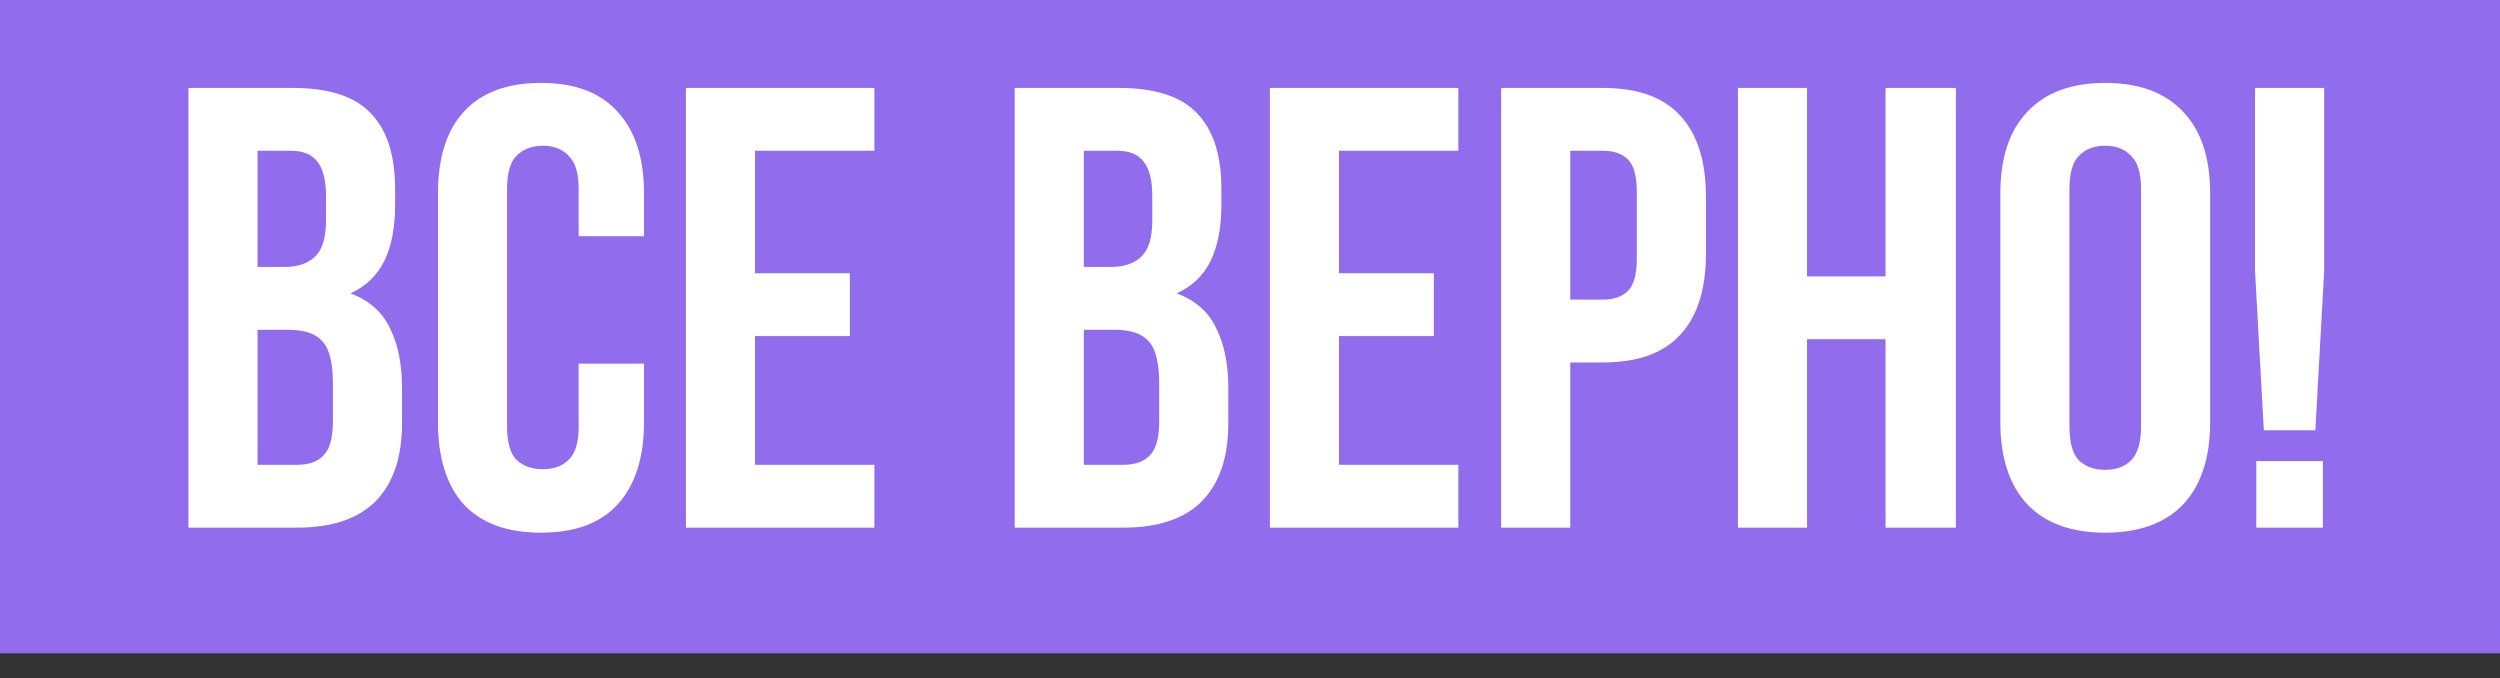 <?xml version="1.0" encoding="UTF-8"?> <svg xmlns="http://www.w3.org/2000/svg" width="199" height="54" viewBox="0 0 199 54" fill="none"><rect x="0" y="0" width="199" height="54" fill="#333333" stroke="none"/> <rect width="199" height="52" fill="#916DEE"></rect> <path d="M23.3 7C26.167 7 28.233 7.667 29.5 9C30.8 10.333 31.45 12.35 31.45 15.05V16.3C31.45 18.1 31.167 19.583 30.6 20.75C30.033 21.917 29.133 22.783 27.9 23.35C29.4 23.917 30.45 24.85 31.05 26.15C31.683 27.417 32 28.983 32 30.85V33.7C32 36.4 31.3 38.467 29.9 39.9C28.5 41.3 26.417 42 23.65 42H15V7H23.3ZM20.5 26.25V37H23.65C24.583 37 25.283 36.75 25.75 36.25C26.25 35.75 26.5 34.85 26.5 33.55V30.5C26.5 28.867 26.217 27.75 25.65 27.15C25.117 26.55 24.217 26.25 22.95 26.25H20.5ZM20.5 12V21.25H22.65C23.683 21.25 24.483 20.983 25.05 20.45C25.65 19.917 25.95 18.95 25.95 17.55V15.6C25.95 14.333 25.717 13.417 25.25 12.85C24.817 12.283 24.117 12 23.15 12H20.5ZM51.263 28.95V33.6C51.263 36.433 50.562 38.617 49.163 40.15C47.796 41.65 45.763 42.4 43.062 42.4C40.362 42.4 38.312 41.65 36.913 40.15C35.546 38.617 34.862 36.433 34.862 33.6V15.4C34.862 12.567 35.546 10.4 36.913 8.9C38.312 7.367 40.362 6.6 43.062 6.6C45.763 6.6 47.796 7.367 49.163 8.9C50.562 10.4 51.263 12.567 51.263 15.4V18.8H46.062V15.05C46.062 13.783 45.796 12.9 45.263 12.4C44.763 11.867 44.079 11.6 43.212 11.6C42.346 11.6 41.646 11.867 41.112 12.4C40.612 12.9 40.362 13.783 40.362 15.05V33.95C40.362 35.217 40.612 36.1 41.112 36.6C41.646 37.1 42.346 37.35 43.212 37.35C44.079 37.35 44.763 37.1 45.263 36.6C45.796 36.1 46.062 35.217 46.062 33.95V28.95H51.263ZM60.1 21.75H67.65V26.75H60.1V37H69.6V42H54.6V7H69.6V12H60.1V21.75ZM89.072 7C91.938 7 94.005 7.667 95.272 9C96.572 10.333 97.222 12.35 97.222 15.05V16.3C97.222 18.1 96.938 19.583 96.371 20.75C95.805 21.917 94.905 22.783 93.671 23.35C95.171 23.917 96.222 24.85 96.822 26.15C97.455 27.417 97.772 28.983 97.772 30.85V33.7C97.772 36.4 97.072 38.467 95.671 39.9C94.272 41.3 92.188 42 89.421 42H80.772V7H89.072ZM86.272 26.25V37H89.421C90.355 37 91.055 36.75 91.522 36.25C92.022 35.75 92.272 34.85 92.272 33.55V30.5C92.272 28.867 91.988 27.75 91.421 27.15C90.888 26.55 89.988 26.25 88.722 26.25H86.272ZM86.272 12V21.25H88.421C89.455 21.25 90.255 20.983 90.822 20.45C91.421 19.917 91.722 18.95 91.722 17.55V15.6C91.722 14.333 91.488 13.417 91.022 12.85C90.588 12.283 89.888 12 88.921 12H86.272ZM106.584 21.75H114.134V26.75H106.584V37H116.084V42H101.084V7H116.084V12H106.584V21.75ZM127.592 7C130.359 7 132.409 7.733 133.742 9.2C135.109 10.667 135.792 12.817 135.792 15.65V20.2C135.792 23.033 135.109 25.183 133.742 26.65C132.409 28.117 130.359 28.85 127.592 28.85H124.992V42H119.492V7H127.592ZM124.992 12V23.85H127.592C128.459 23.85 129.126 23.617 129.592 23.15C130.059 22.683 130.292 21.817 130.292 20.55V15.3C130.292 14.033 130.059 13.167 129.592 12.7C129.126 12.233 128.459 12 127.592 12H124.992ZM143.84 42H138.34V7H143.84V22H150.09V7H155.69V42H150.09V27H143.84V42ZM164.728 33.95C164.728 35.217 164.978 36.117 165.478 36.65C166.011 37.15 166.711 37.4 167.578 37.4C168.444 37.4 169.128 37.15 169.628 36.65C170.161 36.117 170.428 35.217 170.428 33.95V15.05C170.428 13.783 170.161 12.9 169.628 12.4C169.128 11.867 168.444 11.6 167.578 11.6C166.711 11.6 166.011 11.867 165.478 12.4C164.978 12.9 164.728 13.783 164.728 15.05V33.95ZM159.228 15.4C159.228 12.567 159.944 10.4 161.378 8.9C162.811 7.367 164.878 6.6 167.578 6.6C170.278 6.6 172.344 7.367 173.778 8.9C175.211 10.4 175.928 12.567 175.928 15.4V33.6C175.928 36.433 175.211 38.617 173.778 40.15C172.344 41.65 170.278 42.4 167.578 42.4C164.878 42.4 162.811 41.65 161.378 40.15C159.944 38.617 159.228 36.433 159.228 33.6V15.4ZM180.202 34.25L179.502 21.6V7H185.002V21.6L184.302 34.25H180.202ZM184.902 36.7V42H179.602V36.7H184.902Z" fill="white"></path> </svg> 